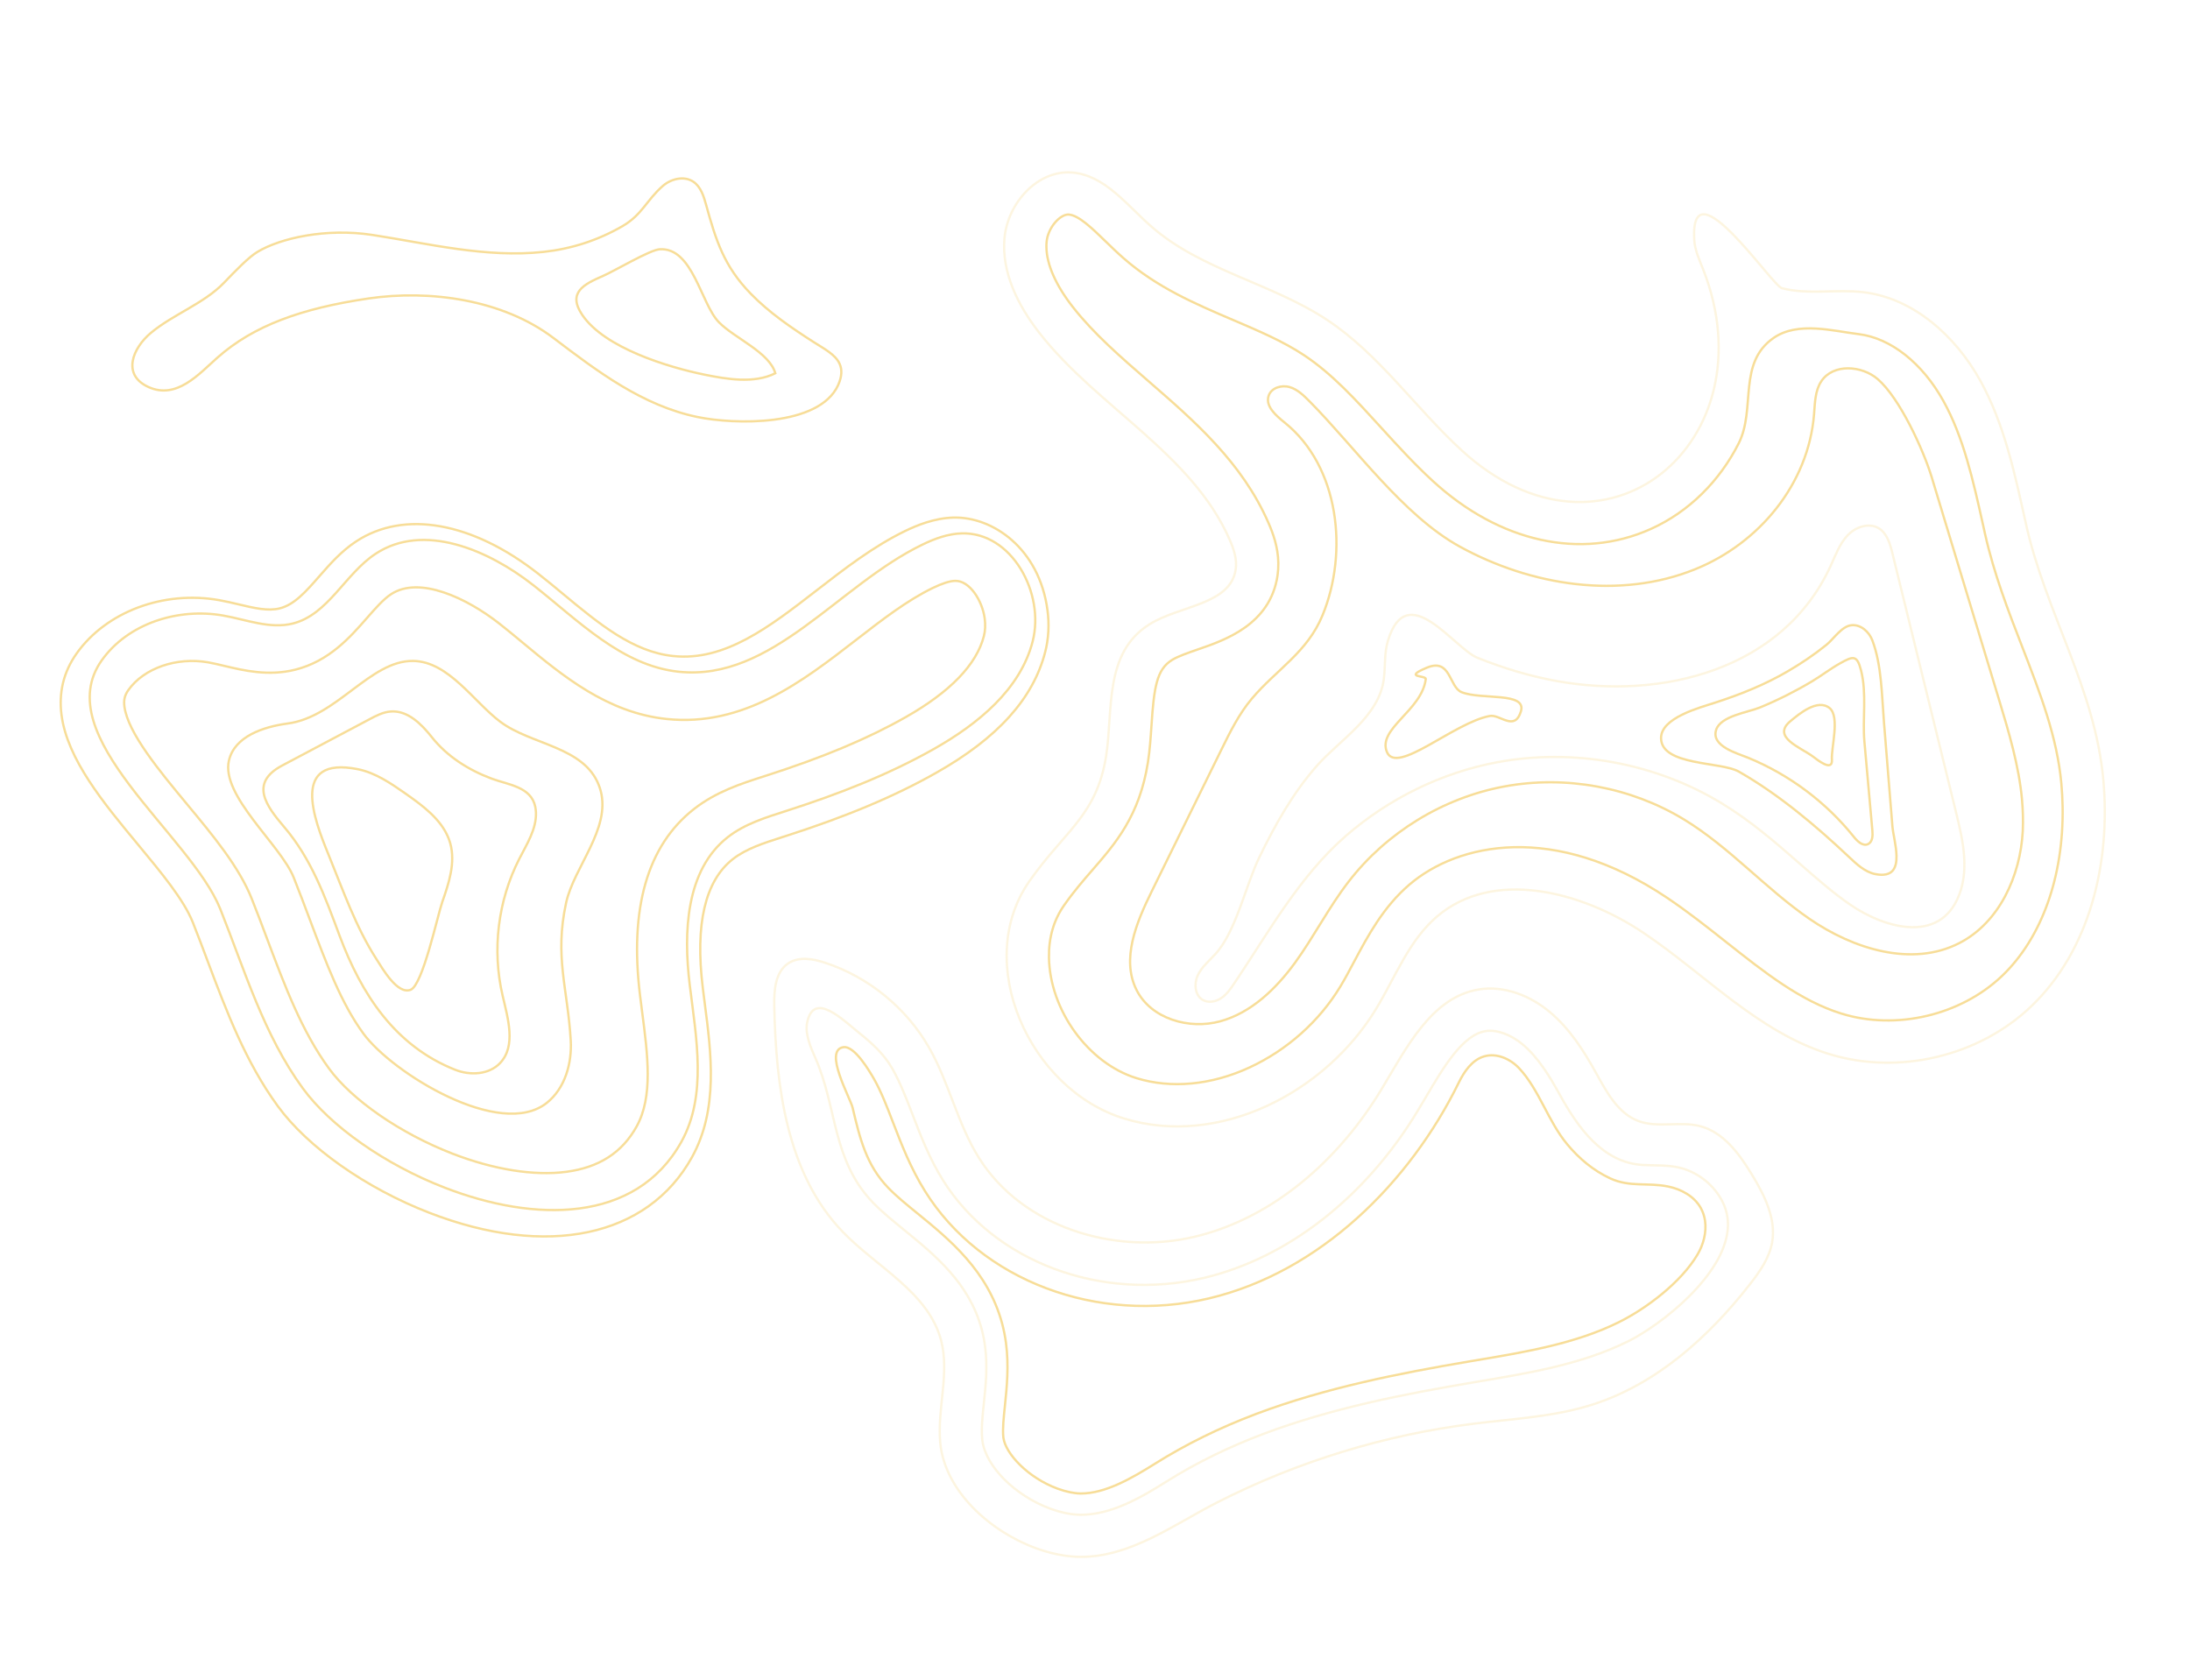 <svg width="953" height="731" viewBox="0 0 953 731" fill="none" xmlns="http://www.w3.org/2000/svg">
<g opacity="0.5">
<path opacity="0.3" d="M715.139 405.948C688.317 387.925 649.855 377.901 625.301 398.892C613.166 409.275 607.305 424.95 599.082 438.644C576.866 475.633 530.271 499.516 489.048 486.75C447.826 473.984 423.196 418.813 447.968 383.463C463.285 361.603 477.258 354.958 481.353 328.917C484.44 309.297 480.244 284.187 500.18 271.715C513.378 263.45 535.427 263.226 537.728 247.826C538.38 243.438 536.916 239.037 535.146 234.975C518.717 197.349 477.642 177.278 452.342 144.943C443.05 133.069 435.716 118.521 437.123 103.502C438.531 88.482 451.37 73.963 466.423 75.069C480.617 76.125 490.291 89.189 500.988 98.557C522.802 117.662 553.359 123.225 577.539 139.249C600.171 154.24 615.88 177.429 635.855 195.817C698.333 253.29 770.391 192.018 741.22 117.437C739.548 113.139 737.488 108.856 737.255 104.235C735.483 70.827 770.988 124.293 775.442 125.436C786.926 128.395 799.123 125.771 810.898 127.17C832.772 129.787 850.972 146.282 861.685 165.547C872.38 184.814 876.876 206.787 881.681 228.293C890.292 266.786 911.678 299.648 915.285 339.39C918.52 374.991 909.648 413.465 883.749 438.103C860.89 459.848 825.989 468.013 795.852 458.685C765.015 449.119 741.979 423.968 715.139 405.948Z" stroke="#F0BB31" stroke-miterlimit="10"/>
<path d="M897.565 351.115C897.504 347.768 897.326 344.381 897.025 341.047C895.171 320.664 887.818 301.708 880.035 281.622C873.988 266.03 867.737 249.891 863.792 232.293L862.942 228.458C858.575 208.822 854.427 190.268 845.664 174.467C836.49 157.961 822.719 147.098 808.793 145.413C797.826 144.09 782.427 139.731 771.826 147.053C755.971 158.03 764.213 177.942 756.582 193.002C748.352 209.255 735.039 222.726 718.344 230.22C687.997 243.852 652.519 236.022 623.45 209.292C615.346 201.837 608.058 193.828 601.012 186.101C590.025 174.029 579.649 162.634 567.419 154.548C558.361 148.538 547.801 144.046 536.61 139.268C520.325 132.321 503.49 125.133 488.905 112.359C486.152 109.949 483.613 107.473 481.14 105.081C475.402 99.495 469.449 93.697 465.087 93.376C461.472 93.102 456.044 98.912 455.445 105.203C455.366 105.992 455.344 106.792 455.36 107.606C455.489 115.171 459.462 124.164 466.85 133.606C475.874 145.145 487.48 155.206 499.762 165.881C519.786 183.261 540.503 201.235 552.005 227.604C553.934 232.016 556.166 238 556.281 245.047C556.308 246.898 556.184 248.731 555.925 250.527C552.744 271.791 533.114 278.549 521.368 282.596C517.064 284.084 512.598 285.612 509.947 287.266C503.348 291.399 502.177 299.083 501.087 315.636C500.737 320.892 500.376 326.335 499.532 331.769C495.876 355.007 485.445 367.033 475.366 378.641C471.353 383.26 467.199 388.064 463.048 393.999C458.537 400.427 456.322 408.066 456.467 416.722C456.848 439.658 473.558 462.712 494.508 469.198C509.597 473.877 527.009 472.256 543.54 464.655C560.02 457.079 574.155 444.48 583.365 429.17C585.364 425.842 587.275 422.267 589.285 418.474C595.219 407.331 601.936 394.711 613.39 384.92C634.387 366.967 676.315 357.708 725.413 390.695C734.522 396.81 743.073 403.593 751.35 410.135C767.907 423.237 783.552 435.627 801.348 441.129C825.083 448.481 853.136 441.906 871.148 424.781C888.432 408.31 898.073 381.467 897.565 351.115Z" stroke="#F0BB31" stroke-miterlimit="10"/>
<path d="M879.884 347.842C878.514 333.122 874.17 318.617 869.863 304.385C860.117 272.2 850.389 240.011 840.641 207.807C836.972 195.696 826.664 173.244 817.14 165.016C810.135 158.97 797.758 158.19 792.6 165.873C789.805 170.031 789.801 175.37 789.397 180.355C786.935 210.681 765.493 236.48 737.663 247.734C704.822 261.016 666.357 254.96 635.292 237.916C610.611 224.369 589.673 194.691 569.911 174.717C567.359 172.15 564.663 169.473 561.19 168.457C557.716 167.442 553.275 168.744 552.086 172.167C550.477 176.74 555.197 180.813 558.961 183.847C582.941 203.068 586.744 240.41 575.548 267.685C568.848 284.01 555.483 291.315 544.695 304.131C539.165 310.696 535.319 318.481 531.536 326.183C521.407 346.788 511.263 367.415 501.135 388.02C494.512 401.48 487.851 417.411 494.568 430.818C500.858 443.392 517.449 448.204 530.998 444.47C544.547 440.737 555.286 430.319 563.563 418.953C571.819 407.572 578.214 394.903 586.801 383.774C603.338 362.305 627.965 347.219 654.606 342.279C681.244 337.321 709.643 342.545 732.802 356.63C752.631 368.699 768.21 386.659 787.315 399.826C806.423 413.011 832.086 421.049 852.693 410.397C870.044 401.443 879.183 381.193 880.229 361.699C880.44 357.073 880.301 352.458 879.884 347.842Z" stroke="#F0BB31" stroke-miterlimit="10"/>
<path opacity="0.3" d="M854.688 372.464C854.225 366.131 852.715 359.735 851.198 353.562C841.964 315.95 832.728 278.32 823.475 240.71C822.479 236.618 821.167 232.104 817.573 229.919C813.294 227.325 807.5 229.31 804.056 232.925C800.613 236.54 798.854 241.374 796.78 245.935C776.097 291.56 723.101 304.663 677.461 296.403C665.643 294.268 654.083 290.745 642.934 286.277C632.745 282.198 612.318 251.358 603.957 278.899C602.353 284.195 602.878 289.889 602.208 295.374C600.172 311.924 583.135 321.837 573.068 333.258C562.616 345.12 554.844 358.994 547.981 373.154C542.031 385.411 537.868 405.437 528.845 415.253C526.129 418.214 522.907 420.853 521.209 424.493C519.512 428.132 519.959 433.244 523.466 435.2C525.955 436.608 529.2 435.93 531.557 434.297C533.914 432.663 535.552 430.237 537.161 427.87C552.07 405.731 565.451 381.332 585.817 363.649C604.46 347.496 627.393 336.215 651.663 331.705C684.831 325.535 720.393 332.056 749.227 349.604C762.15 357.467 772.846 366.835 783.184 375.88C790.685 382.433 797.767 388.636 805.061 393.66C820.673 404.424 845.888 411.336 853.292 387.297C854.758 382.484 855.05 377.495 854.688 372.464Z" stroke="#F0BB31" stroke-miterlimit="10"/>
<path d="M825.274 372.364C825.161 367.948 823.761 362.779 823.496 359.571C822.275 344.442 821.033 329.297 819.812 314.167C818.896 302.816 818.836 289.421 814.781 278.715C813.366 274.957 809.721 271.703 805.732 272.091C801.431 272.503 798.02 278.005 794.844 280.583C789.546 284.874 783.85 288.699 777.974 292.141C767.936 297.997 757.382 302.217 746.37 305.794C739.852 307.914 722.67 312.34 722.821 321.31C723.028 333.314 748.948 331.419 756.616 335.781C774.005 345.693 790.129 359.298 804.631 372.974C808.006 376.153 811.575 379.528 816.107 380.42C823.737 381.877 825.41 377.647 825.274 372.364Z" stroke="#F0BB31" stroke-miterlimit="10"/>
<path d="M813.109 367.229C814.897 366.191 814.975 363.604 814.784 361.498C813.623 348.604 812.48 335.707 811.322 322.831C810.431 312.774 812.427 301.846 809.84 291.72C808.113 284.945 806.409 285.509 800.771 288.659C796.511 291.03 792.655 294.052 788.485 296.541C781.261 300.851 773.726 304.646 765.947 307.862C760.803 310 748.74 311.55 746.796 317.632C744.501 324.819 756.088 327.856 760.84 329.83C778.701 337.196 794.657 349.136 806.736 364.231C808.318 366.206 810.716 368.46 812.973 367.322C813.005 367.28 813.057 367.255 813.109 367.229Z" stroke="#F0BB31" stroke-miterlimit="10"/>
<path d="M797.178 330.562C796.808 325.477 800.745 311.896 796.164 308.157C790.942 303.929 782.949 310.659 779.065 313.888C770.814 320.764 783.605 325.308 788.856 329.198C790.545 330.454 797.594 336.271 797.178 330.562Z" stroke="#F0BB31" stroke-miterlimit="10"/>
<path d="M661.809 309.706C664.616 300.949 644.675 304.708 636.071 301.251C630.448 299.004 631.425 286.156 620.845 290.602C610.25 295.068 620.646 293.799 620.434 295.533C618.759 309.254 599.281 317.14 603.538 327.282C607.795 337.424 632.682 314.498 648.29 311.6C652.756 310.758 659.002 318.463 661.809 309.706Z" stroke="#F0BB31" stroke-miterlimit="10"/>
<path d="M365.359 158.322C363.508 154.232 358.527 151.736 353.971 148.811C344.268 142.574 334.677 136.062 326.605 127.725C315.104 115.863 311.591 104.808 307.274 89.167C306.228 85.397 304.97 81.301 301.739 79.11C297.731 76.39 292.027 77.773 288.387 80.963C281.291 87.189 279.445 93.491 270.754 98.497C260.096 104.625 248.699 108.301 236.484 109.629C211.519 112.319 186.591 106.027 162.076 102.25C141.772 99.117 121.84 103.718 112.077 109.596C108.157 111.948 102.68 117.64 97.382 123.14C88.675 132.171 75.272 136.825 65.62 144.903C57.755 151.494 52.886 163.082 64.567 168.419C76.843 174.03 86.552 162.777 94.671 155.594C110.377 141.691 131.256 134.187 160.316 129.902C186.991 125.976 218.779 130.357 240.839 147.092C259.961 161.597 279.53 176.525 303.536 181.488C319.44 184.786 356.392 185.846 364.73 167.589C366.469 163.667 366.445 160.728 365.359 158.322Z" stroke="#F0BB31" stroke-miterlimit="10"/>
<path d="M337.394 162.443C334.796 153.295 319.633 147.197 312.835 140.234C304.953 132.169 301.512 107.583 287.067 108.485C282.813 108.741 267.474 117.883 262.398 120.093C254.084 123.708 246.745 127.322 253.441 137.148C263.129 151.395 290.544 159.773 306.582 163.053C316.342 165.035 328.167 167.057 337.394 162.443Z" stroke="#F0BB31" stroke-miterlimit="10"/>
<path d="M455.815 265.49C452.207 238.688 431.998 224.762 414.825 225.257C406.386 225.503 398.846 228.706 393.919 231.074C380.083 237.775 367.577 247.467 355.474 256.845C334.878 272.817 315.423 287.893 292.912 285.51C275.368 283.664 260.656 271.463 245.109 258.559C241.581 255.623 237.928 252.592 234.262 249.731C205.471 227.134 175.826 221.875 154.918 235.664C148.499 239.901 143.63 245.451 138.922 250.83C133.139 257.448 128.123 263.147 121.741 264.766C116.597 266.071 110.409 264.586 103.84 263.024C101.102 262.373 98.249 261.7 95.343 261.183C71.131 256.897 46.195 266.242 33.313 284.437C27.66 292.428 25.464 301.455 26.788 311.287C29.378 330.533 44.985 349.38 60.1 367.607C70.325 379.948 79.998 391.622 83.889 401.387C86.153 407.051 88.353 412.928 90.492 418.628C98.545 440.03 106.865 462.175 120.868 481.368C133.982 499.326 159.234 517.116 186.79 527.791C238.034 547.662 281.835 538.41 301.105 503.635C312.678 482.742 309.503 458.329 306.696 436.795C306.403 434.48 306.095 432.186 305.822 429.887C302.429 402.203 306.827 383.37 318.882 373.906C324.666 369.364 332.343 366.903 340.465 364.308L341.763 363.893C368.488 355.308 389.402 346.524 407.572 336.218C434.15 321.165 449.6 304.014 454.812 283.792C456.325 277.953 456.663 271.79 455.815 265.49Z" stroke="#F0BB31" stroke-miterlimit="10"/>
<path d="M193.552 516.884C167.422 506.758 143.767 490.088 131.741 473.596C114.811 450.422 106.5 422.289 95.868 395.635C82.948 363.283 20.879 320.419 44.26 287.407C55.725 271.219 77.65 264.43 97.192 267.899C107.277 269.693 117.514 273.857 127.447 271.352C142.847 267.462 150.159 249.757 163.424 241.02C184.246 227.28 212.4 239.228 232.03 254.641C251.66 270.055 270.567 289.736 295.389 292.345C335.911 296.604 364.687 254.784 401.357 237.038C406.752 234.421 412.527 232.29 418.512 232.133C440.246 231.506 454.784 258.116 449.368 279.162C443.934 300.211 425.409 315.181 406.479 325.904C386.274 337.337 364.49 345.719 342.386 352.829C333.377 355.729 324.076 358.519 316.652 364.375C298.429 378.693 297.338 405.701 300.158 428.716C302.978 451.731 307.755 476.614 296.525 496.886C276.695 532.59 232.376 531.938 193.552 516.884Z" stroke="#F0BB31" stroke-miterlimit="10"/>
<path d="M428.505 269.169C427.444 261.285 421.883 252.616 415.623 252.791C413.26 252.868 410.077 253.872 405.935 255.875C394.692 261.319 383.846 269.712 372.384 278.614C349.503 296.339 323.586 316.438 290.058 312.906C264.203 310.195 244.73 294.019 227.533 279.742C223.985 276.791 220.645 274.015 217.268 271.374C203.276 260.392 182.529 250.449 170.134 258.624C166.814 260.814 163.36 264.764 159.696 268.946C152.369 277.311 143.243 287.734 128.54 291.437C116.832 294.385 106.106 291.825 97.507 289.775C95.035 289.181 92.72 288.64 90.592 288.259C76.882 285.841 62.606 290.784 55.862 300.312C54.243 302.606 53.756 304.637 54.148 307.55C55.688 318.985 69.323 335.446 81.36 349.953C93.022 364.011 104.025 377.304 109.533 391.096C111.907 397.024 114.163 403.042 116.335 408.848C124.075 429.44 131.383 448.885 143.178 465.037C153.201 478.76 174.249 493.277 196.801 502.031C214.777 509.01 232.378 511.831 246.385 509.983C260.701 508.093 270.731 501.626 277.054 490.209C284.226 477.249 281.9 459.284 279.414 440.265C279.111 437.878 278.793 435.511 278.515 433.175C273.875 395.26 281.737 368.008 301.887 352.171C311.578 344.563 322.472 341.076 332.085 337.984L333.346 337.573C358.242 329.587 377.509 321.506 394.011 312.167C413.457 301.151 424.944 289.261 428.147 276.836C428.747 274.549 428.873 271.9 428.505 269.169Z" stroke="#F0BB31" stroke-miterlimit="10"/>
<path d="M260.588 341.733C254.052 324.854 231.298 324.246 217.78 314.165C206.199 305.528 195.235 287.836 179.748 287.641C161.141 287.402 146.532 312.04 125.242 314.869C114.57 316.287 102.067 320.491 99.623 330.979C96.053 346.327 122.116 367.659 127.815 381.907C130.275 388.064 132.564 394.189 134.787 400.1C142.184 419.792 148.54 436.714 158.126 449.809C170.582 466.874 217.733 496.138 237.966 479.955C245.833 473.669 248.937 462.851 248.361 452.789C247.032 430.111 241.219 416.397 246.356 392.867C249.713 377.455 265.817 360.753 261.404 344.219C261.177 343.359 260.898 342.526 260.588 341.733Z" stroke="#F0BB31" stroke-miterlimit="10"/>
<path d="M232.934 351.125C231.106 342.362 221.252 341.593 213.853 338.826C203.898 335.105 194.558 329.207 187.925 320.831C183.391 315.102 177.416 309.14 170.124 309.639C166.78 309.867 163.696 311.468 160.721 313.055C148.073 319.763 135.441 326.45 122.793 333.158C108.415 340.785 115.854 350.739 123.714 359.97C135.515 373.823 141.483 390.334 147.754 407.175C157.237 432.592 171.808 455.175 198.125 465.591C204.605 468.148 212.795 467.713 217.586 462.675C224.685 455.231 221.032 443.247 218.702 433.235C214.066 413.393 216.685 391.945 225.959 373.808C229.23 367.399 233.406 360.96 233.235 353.772C233.199 352.813 233.099 351.937 232.934 351.125Z" stroke="#F0BB31" stroke-miterlimit="10"/>
<path d="M195.143 364.697C191.824 356.431 183.941 350.615 176.511 345.405C170.065 340.897 163.383 336.29 155.668 334.752C126.048 328.859 136.74 356.783 142.866 371.716C149.195 387.195 154.798 403.477 163.928 417.598C166.41 421.434 172.937 433.013 178.694 430.755C183.96 428.693 190.409 398.387 192.46 392.55C195.356 384.318 198.278 375.453 195.94 367.037C195.707 366.271 195.451 365.471 195.143 364.697Z" stroke="#F0BB31" stroke-miterlimit="10"/>
<path opacity="0.3" d="M450.769 673.777C430.526 666.343 411.229 648.716 409.186 628.173C407.707 613.19 413.376 597.745 409.49 583.197C403.911 562.407 381.715 551.621 366.765 536.134C342.402 510.903 337.643 472.929 336.926 437.86C336.784 431.02 337.335 422.993 343.055 419.22C347.653 416.191 353.784 417.256 359.021 418.98C377.931 425.184 394.384 438.615 404.273 455.896C413 471.146 416.641 488.971 425.971 503.88C444.801 534.008 485.109 546.453 519.693 538.275C554.28 530.115 582.84 504.452 601.193 474.026C612.03 456.069 622.899 433.936 643.582 430.596C654.577 428.819 665.877 433.304 674.419 440.441C682.962 447.577 689.108 457.149 694.496 466.879C699.123 475.229 704.047 484.539 712.987 487.877C721.419 491.025 731.058 487.855 739.775 490.092C750.012 492.737 756.86 502.159 762.358 511.188C767.832 520.184 773.009 530.406 771.14 540.76C769.908 547.581 765.732 553.464 761.481 558.93C743.375 582.111 720.404 602.74 692.31 611.49C675.942 616.585 658.633 617.451 641.62 619.555C602.765 624.378 564.77 636 529.88 653.747C511.038 663.328 491.99 677.719 470.057 677.557C463.876 677.499 457.282 676.162 450.769 673.777Z" stroke="#F0BB31" stroke-miterlimit="10"/>
<path opacity="0.3" d="M751.847 534.997C752.182 531.152 751.61 527.318 749.873 523.64C746.159 515.742 738.589 509.773 730.045 507.994C724.992 506.95 719.756 507.303 714.596 506.978C697.225 505.868 686.486 490.407 678.789 476.465L678.399 475.776C674.307 468.374 669.219 460.05 662.62 454.542C657.42 450.2 651.243 447.973 646.49 448.743C636.476 450.369 628.294 464.224 620.385 477.635C619.208 479.629 618.046 481.602 616.877 483.52C594.199 521.072 560.299 547.547 523.863 556.159C479.27 566.685 432.59 549.185 410.34 513.622C404.482 504.252 400.769 494.574 397.176 485.233C394.356 477.92 391.702 471.01 388.284 465.037C384.72 458.807 379.472 453.97 373.89 449.55C367.149 444.228 353.945 430.694 351.187 445.321C350.291 450.094 352.823 455.963 354.712 460.214C364.355 481.865 361.979 504.838 379.921 523.408C383.799 527.427 388.567 531.309 393.626 535.429C406.829 546.202 421.8 558.405 427.191 578.479C427.816 580.786 428.288 583.188 428.619 585.646C429.825 594.604 428.937 603.158 428.136 610.7C427.533 616.416 426.965 621.832 427.432 626.403C427.461 626.622 427.47 626.824 427.499 627.043C429.007 638.241 441.708 650.935 457.058 656.58C461.697 658.273 466.216 659.203 470.132 659.232C483.475 659.345 496.521 651.731 507.442 644.867C520.842 636.445 535.063 629.581 549.867 624.01C579.207 612.961 610.14 606.85 640.953 601.646C664.008 597.745 687.529 594.134 708.469 583.752C723.094 576.444 750.053 555.278 751.847 534.997Z" stroke="#F0BB31" stroke-miterlimit="10"/>
<path d="M741.966 531.287C741.686 529.342 741.077 527.44 740.102 525.699C737.253 520.651 731.705 517.579 726.021 516.398C717.132 514.535 709.28 516.797 700.74 512.849C693.347 509.432 687.115 504.172 681.937 497.936C673.662 487.965 669.777 474.251 661.132 464.978C657.253 460.81 651.236 458.116 645.784 459.758C640.599 461.309 637.204 466.252 634.819 471.115C613.438 514.721 574.341 553.685 525.991 565.088C477.625 576.511 426.865 557.336 402.576 518.469C396.266 508.363 392.387 498.281 388.629 488.536C385.944 481.538 383.409 474.965 380.33 469.577C378.439 466.272 371.878 454.994 366.993 455.745C358.223 457.111 369.992 477.753 371.018 482.064C374.191 495.448 376.935 507.017 386.562 516.973C390.074 520.616 394.632 524.321 399.462 528.25C413.039 539.325 429.947 553.102 436.093 576.04C436.804 578.707 437.369 581.523 437.751 584.363C439.102 594.395 438.105 603.928 437.318 611.579C436.766 616.844 436.245 621.789 436.606 625.43L436.65 625.758C437.571 632.604 447.274 643.125 460.261 647.883C463.867 649.196 467.397 649.944 470.237 649.97C480.926 650.051 492.55 643.314 502.602 637.011C516.002 628.59 530.832 621.291 546.675 615.321C576.881 603.951 609.12 597.628 639.46 592.487L642.923 591.91C663.987 588.37 685.757 584.698 704.42 575.438C716.671 569.358 731.531 558.015 738.619 546.086C741.271 541.688 742.677 536.29 741.966 531.287Z" stroke="#F0BB31" stroke-miterlimit="10"/>
</g>
</svg>
